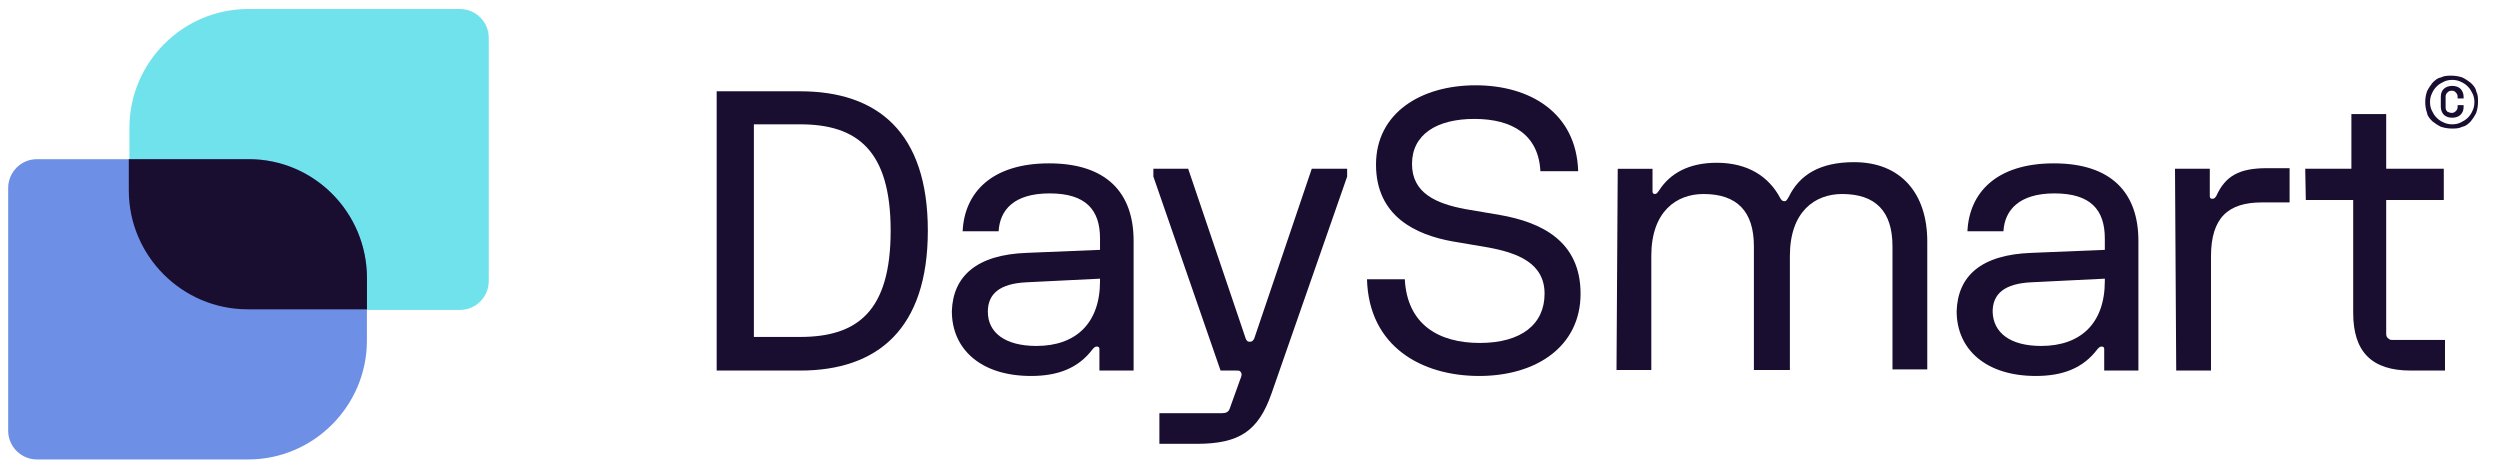 <?xml version="1.0" encoding="UTF-8"?>
<svg xmlns="http://www.w3.org/2000/svg" width="111" height="21" viewBox="0 0 111 21" fill="none">
  <path d="M11.02 0.4C8.117 0.4 5.746 2.773 5.746 5.68V8.48C5.746 11.386 8.117 13.76 11.02 13.76H13.071H15.308H20.422C21.141 13.76 21.701 13.173 21.701 12.48V1.68C21.701 0.96 21.115 0.4 20.422 0.4H11.02Z" fill="#70E2EB"></path>
  <path d="M11.044 7.067H8.993H6.756H1.642C0.923 7.067 0.363 7.654 0.363 8.347V19.12C0.363 19.84 0.949 20.4 1.642 20.4H11.018C13.921 20.4 16.291 18.027 16.291 15.12V12.347C16.291 9.44 13.947 7.067 11.044 7.067Z" fill="#6E8FE6"></path>
  <path d="M11.046 7.067H8.143H5.905H5.719V8.454C5.719 11.36 8.089 13.733 10.993 13.733H13.043H15.281H16.293V12.347C16.293 9.44 13.949 7.067 11.046 7.067Z" fill="#190D30"></path>
  <path d="M31.82 4.053H35.523C38.959 4.053 41.196 5.867 41.196 10.24C41.196 14.613 38.959 16.453 35.523 16.453H31.82V4.053ZM35.523 14.96C38.08 14.96 39.545 13.813 39.545 10.24C39.545 6.667 38.053 5.52 35.523 5.52H33.472V14.96H35.523Z" fill="#190D30"></path>
  <path d="M45.591 11.227L48.841 11.093V10.587C48.841 9.307 48.201 8.587 46.603 8.587C45.005 8.587 44.393 9.333 44.339 10.267H42.741C42.821 8.56 44.02 7.253 46.577 7.253C49.134 7.253 50.332 8.56 50.332 10.693V16.453H48.814V15.493C48.814 15.413 48.761 15.387 48.708 15.387C48.628 15.387 48.601 15.413 48.521 15.493C47.882 16.347 46.976 16.693 45.778 16.693C43.567 16.693 42.262 15.52 42.262 13.813C42.315 12.267 43.354 11.307 45.591 11.227ZM46.017 15.36C47.749 15.36 48.841 14.373 48.841 12.48V12.373L45.591 12.533C44.393 12.587 43.86 13.04 43.86 13.84C43.86 14.773 44.632 15.36 46.017 15.36Z" fill="#190D30"></path>
  <path d="M51.184 7.493H52.755L55.312 15.04C55.365 15.146 55.392 15.173 55.498 15.173C55.605 15.173 55.632 15.12 55.685 15.04L58.242 7.493H59.813V7.84L56.457 17.466C55.871 19.146 55.019 19.706 53.128 19.706H51.477V18.346H52.728C53.581 18.346 54.06 18.346 54.247 18.346C54.433 18.346 54.54 18.293 54.593 18.16L55.072 16.826C55.126 16.693 55.152 16.613 55.099 16.533C55.046 16.453 55.019 16.453 54.886 16.453H54.193L51.21 7.84V7.493H51.184Z" fill="#190D30"></path>
  <path d="M70.071 7.6H68.393C68.313 6 67.168 5.28 65.463 5.28C63.785 5.28 62.693 5.973 62.693 7.28C62.693 8.587 63.785 9.04 65.037 9.28L66.608 9.547C68.42 9.867 70.177 10.693 70.177 13.04C70.177 15.387 68.207 16.693 65.676 16.693C63.119 16.693 60.775 15.387 60.695 12.4H62.373C62.48 14.4 63.865 15.227 65.703 15.227C67.541 15.227 68.579 14.4 68.579 13.04C68.579 11.68 67.381 11.227 66.076 10.987L64.504 10.72C62.853 10.427 61.095 9.6 61.095 7.307C61.095 5.013 63.093 3.787 65.516 3.787C67.94 3.787 69.991 5.013 70.071 7.6Z" fill="#190D30"></path>
  <path d="M71.827 7.494H73.372V8.507C73.372 8.587 73.425 8.614 73.478 8.614C73.558 8.614 73.585 8.56 73.665 8.454C74.144 7.707 74.97 7.227 76.222 7.227C77.607 7.227 78.539 7.84 79.045 8.8C79.098 8.88 79.125 8.934 79.231 8.934C79.311 8.934 79.338 8.88 79.418 8.747C79.897 7.76 80.803 7.2 82.321 7.2C84.399 7.2 85.571 8.587 85.571 10.72V16.4H84.026V10.934C84.026 9.387 83.28 8.614 81.788 8.614C80.59 8.614 79.471 9.387 79.471 11.36V16.427H77.873V10.934C77.873 9.387 77.127 8.614 75.636 8.614C74.437 8.614 73.318 9.387 73.318 11.36V16.427H71.773L71.827 7.494Z" fill="#190D30"></path>
  <path d="M90.204 11.227L93.454 11.093V10.587C93.454 9.307 92.815 8.587 91.217 8.587C89.645 8.587 89.006 9.333 88.953 10.267H87.354C87.434 8.56 88.633 7.253 91.19 7.253C93.747 7.253 94.945 8.56 94.945 10.693V16.453H93.427V15.493C93.427 15.413 93.374 15.387 93.321 15.387C93.241 15.387 93.214 15.413 93.134 15.493C92.495 16.347 91.59 16.693 90.391 16.693C88.18 16.693 86.875 15.52 86.875 13.813C86.928 12.267 87.94 11.307 90.204 11.227ZM90.631 15.36C92.362 15.36 93.454 14.373 93.454 12.48V12.373L90.204 12.533C89.006 12.587 88.473 13.04 88.473 13.84C88.5 14.773 89.246 15.36 90.631 15.36Z" fill="#190D30"></path>
  <path d="M96.57 7.493H98.115V8.72C98.115 8.8 98.168 8.827 98.222 8.827C98.328 8.827 98.355 8.773 98.408 8.693C98.808 7.813 99.42 7.467 100.646 7.467H101.658V8.987H100.432C98.941 8.987 98.168 9.653 98.168 11.387V16.453H96.624L96.57 7.493Z" fill="#190D30"></path>
  <path d="M102.352 7.493H104.402V5.066H105.947V7.493H108.504V8.88H105.947V13.093C105.947 14.293 105.947 14.64 105.947 14.826C105.947 14.906 105.974 14.986 106.027 15.013C106.081 15.066 106.107 15.093 106.214 15.093H107.945H108.558V16.453H107.039C105.308 16.453 104.482 15.626 104.482 13.893V8.88H102.378L102.352 7.493Z" fill="#190D30"></path>
  <path d="M107.68 4.533C107.68 4.373 107.706 4.213 107.76 4.053C107.84 3.893 107.919 3.787 107.999 3.68C108.106 3.573 108.212 3.467 108.372 3.44C108.532 3.36 108.665 3.36 108.852 3.36C109.011 3.36 109.171 3.387 109.331 3.44C109.491 3.52 109.597 3.6 109.704 3.68C109.811 3.787 109.917 3.893 109.944 4.053C110.024 4.213 110.024 4.347 110.024 4.533C110.024 4.693 109.997 4.853 109.944 5.013C109.864 5.173 109.784 5.28 109.704 5.387C109.597 5.493 109.491 5.6 109.331 5.627C109.171 5.707 109.038 5.707 108.852 5.707C108.692 5.707 108.532 5.68 108.372 5.627C108.212 5.547 108.106 5.467 107.999 5.387C107.893 5.28 107.786 5.173 107.76 5.013C107.706 4.853 107.68 4.693 107.68 4.533ZM107.893 4.533C107.893 4.667 107.919 4.8 107.973 4.907C108.026 5.013 108.079 5.12 108.186 5.227C108.266 5.307 108.372 5.387 108.505 5.44C108.612 5.493 108.745 5.52 108.878 5.52C109.011 5.52 109.145 5.493 109.251 5.44C109.358 5.387 109.464 5.333 109.571 5.227C109.651 5.147 109.731 5.04 109.784 4.907C109.837 4.8 109.864 4.667 109.864 4.533C109.864 4.4 109.837 4.267 109.784 4.16C109.731 4.053 109.677 3.947 109.571 3.84C109.491 3.76 109.384 3.68 109.251 3.627C109.145 3.573 109.011 3.547 108.878 3.547C108.745 3.547 108.612 3.573 108.505 3.627C108.399 3.68 108.292 3.733 108.186 3.84C108.106 3.92 108.026 4.027 107.973 4.16C107.919 4.267 107.893 4.4 107.893 4.533ZM108.852 5.013C108.932 5.013 108.985 4.987 109.038 4.933C109.091 4.88 109.118 4.827 109.118 4.747V4.667H109.384V4.747C109.384 4.907 109.331 5.013 109.251 5.093C109.171 5.173 109.038 5.227 108.878 5.227C108.718 5.227 108.585 5.173 108.505 5.093C108.425 5.013 108.372 4.88 108.372 4.747V4.293C108.372 4.133 108.425 4.027 108.505 3.947C108.585 3.867 108.718 3.813 108.878 3.813C109.038 3.813 109.171 3.867 109.251 3.947C109.331 4.027 109.384 4.16 109.384 4.293V4.373H109.118V4.293C109.118 4.213 109.091 4.16 109.038 4.107C108.985 4.053 108.958 4.027 108.852 4.027C108.772 4.027 108.718 4.053 108.665 4.107C108.612 4.16 108.585 4.213 108.585 4.293V4.773C108.585 4.853 108.612 4.907 108.665 4.96C108.718 4.987 108.798 5.013 108.852 5.013Z" fill="#190D30"></path>
</svg>
